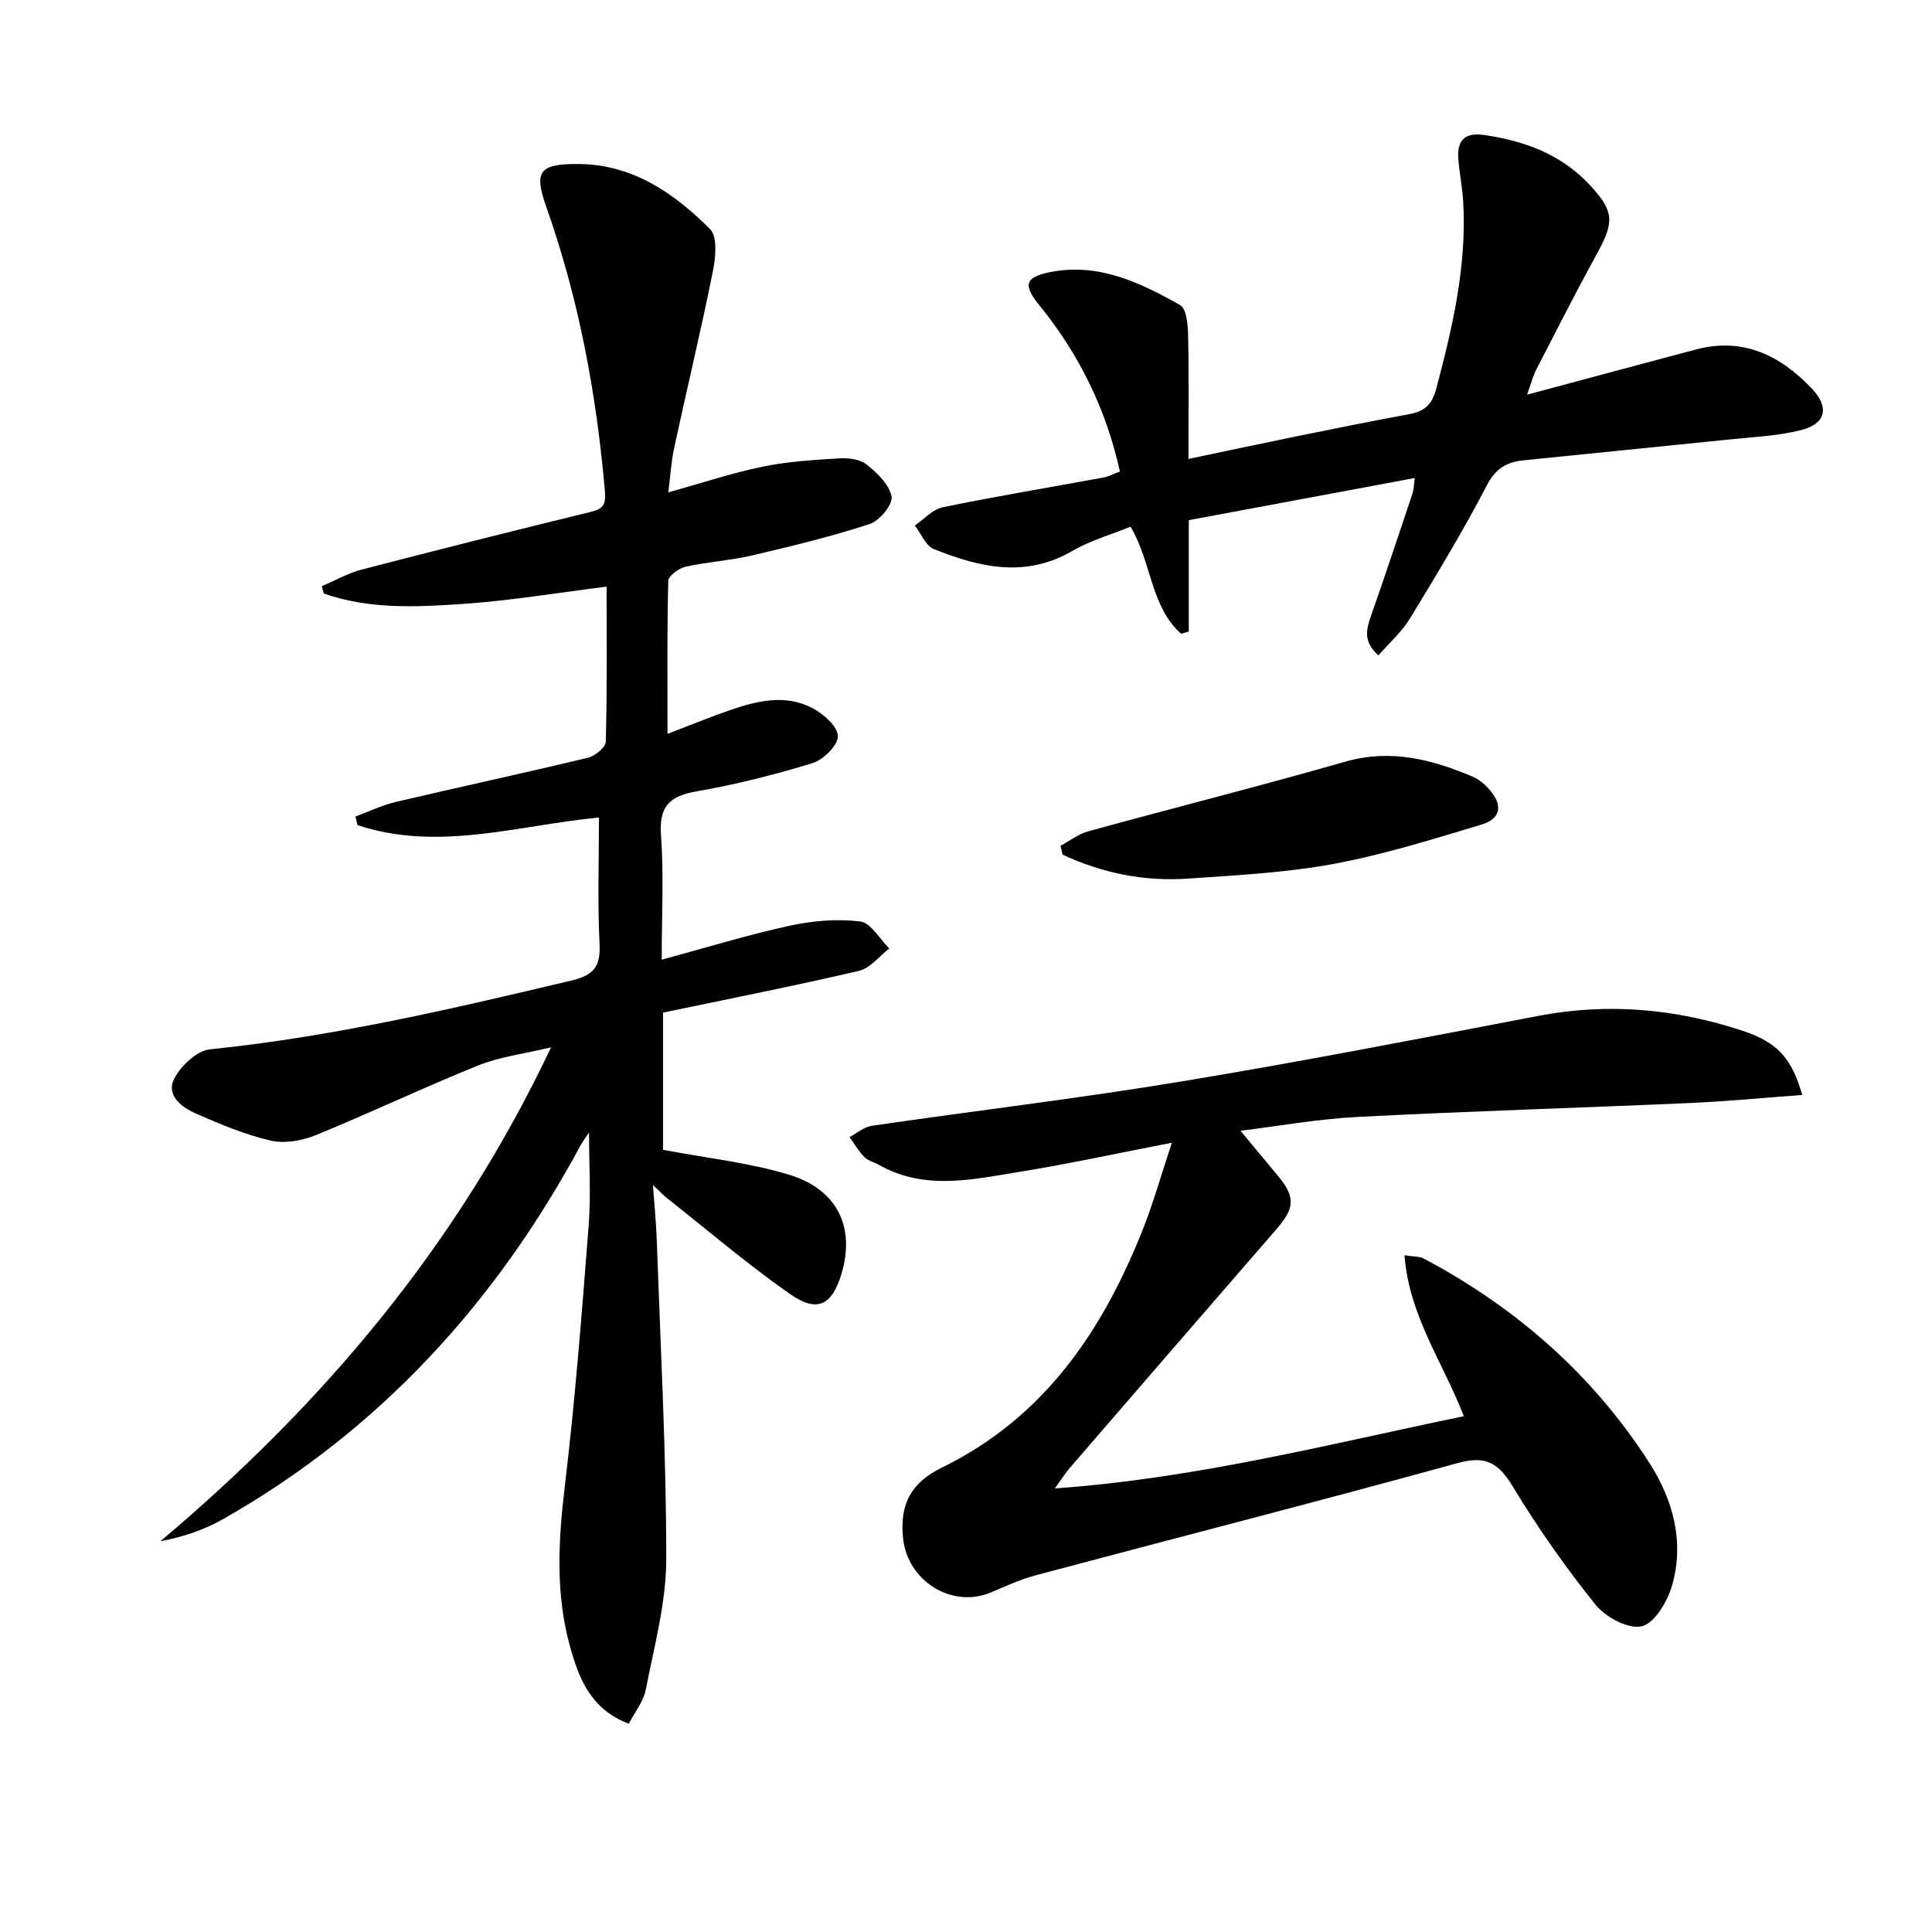 <svg enable-background="new 0 0 400 400" viewBox="0 0 400 400" xmlns="http://www.w3.org/2000/svg"><g fill="#010104"><path d="m137 198.69c9.23-2.49 17.78-5.13 26.5-7.03 4.74-1.03 9.83-1.47 14.6-.88 2.2.27 4.03 3.63 6.02 5.59-2.09 1.6-3.97 4.1-6.3 4.64-13.38 3.12-26.87 5.78-40.54 8.64v28.41c8.87 1.68 17.66 2.62 25.99 5.12 10.15 3.04 13.84 10.98 10.94 20.57-1.96 6.48-4.98 8.12-10.62 4.18-8.83-6.16-17.05-13.21-25.52-19.89-.63-.5-1.19-1.1-2.88-2.69.33 4.68.68 8.15.8 11.63.76 21.95 1.96 43.9 1.95 65.85-.01 9-2.5 18.03-4.23 26.97-.47 2.45-2.27 4.65-3.52 7.08-7.82-2.95-10.31-9.3-12.15-15.9-3.05-10.91-2.46-21.91-1.12-33.1 2.15-17.97 3.55-36.04 4.95-54.09.5-6.4.08-12.87.08-19.31-.47.71-1.21 1.67-1.78 2.72-17.55 32.51-41.56 58.88-73.87 77.25-3.92 2.23-8.24 3.74-13.09 4.65 33.7-28.42 61.45-61.18 80.88-102.26-5.69 1.37-10.58 1.94-14.99 3.71-11.36 4.58-22.43 9.86-33.77 14.49-2.83 1.15-6.44 1.77-9.33 1.1-5.28-1.23-10.4-3.38-15.4-5.57-2.91-1.28-6.27-3.73-4.56-7.17 1.34-2.7 4.71-5.87 7.45-6.15 25.37-2.6 50.08-8.36 74.8-14.24 4.64-1.1 6.08-2.89 5.84-7.6-.43-8.62-.12-17.27-.12-26.16-16.94 1.66-33.42 7.12-50 1.57-.14-.59-.28-1.18-.42-1.77 2.78-1.02 5.5-2.35 8.37-3.02 13.24-3.11 26.54-5.97 39.76-9.15 1.47-.35 3.67-2.14 3.7-3.31.29-10.64.17-21.29.17-32.11-10.18 1.27-19.95 2.91-29.79 3.58-9.64.66-19.43 1.13-28.78-2.16-.13-.51-.26-1.01-.39-1.52 2.74-1.16 5.38-2.69 8.23-3.43 15.73-4.09 31.5-8.05 47.29-11.91 2.59-.63 3.35-1.34 3.09-4.31-1.74-20.12-5.39-39.79-12.14-58.88-2.62-7.4-1.39-8.89 6.49-8.88 11.3.02 19.94 5.99 27.43 13.5 1.59 1.6 1.13 6 .54 8.89-2.45 12.18-5.36 24.26-7.98 36.4-.62 2.87-.78 5.83-1.21 9.2 6.79-1.89 13.06-3.98 19.49-5.32 5.17-1.07 10.52-1.39 15.81-1.72 1.91-.12 4.32.14 5.71 1.24 2.21 1.76 4.76 4.18 5.21 6.67.3 1.63-2.49 5.01-4.52 5.68-7.99 2.61-16.19 4.6-24.38 6.51-4.51 1.05-9.21 1.32-13.73 2.33-1.4.31-3.57 1.88-3.6 2.93-.27 10.28-.16 20.58-.16 31.68 4.8-1.83 8.89-3.52 13.07-4.96 5.58-1.92 11.38-3.27 16.91-.39 2.28 1.19 5.21 3.76 5.29 5.79.07 1.87-2.98 4.92-5.23 5.61-7.9 2.43-15.98 4.45-24.12 5.87-5.63.99-7.7 3.21-7.26 9.11.59 8.29.14 16.63.14 25.72z"/><path d="m242.62 236.59c-11.35 2.2-21.34 4.38-31.42 6.01-9.78 1.58-19.71 3.95-29.21-1.42-1.01-.57-2.28-.85-3.05-1.64-1.19-1.2-2.04-2.73-3.04-4.12 1.53-.81 3-2.11 4.61-2.34 21.34-3.11 42.78-5.65 64.05-9.17 24.71-4.09 49.31-8.87 73.92-13.58 14.41-2.76 28.44-1.49 42.24 3.06 7.24 2.39 10.21 5.63 12.42 13.31-7.94.58-15.6 1.33-23.29 1.67-22.93 1.01-45.87 1.69-68.79 2.88-8.39.44-16.73 1.95-24.24 2.86 2.47 2.97 5.09 6.1 7.69 9.24 3.73 4.5 3.6 6.73-.27 11.18-14.31 16.47-28.57 32.97-42.82 49.47-.82.95-1.49 2.03-3.03 4.16 29.46-2.09 56.8-9.19 84.68-14.95-4.32-11.2-11.36-20.8-12.28-33.32 1.89.3 3.09.2 3.99.68 19.17 10.18 35.08 24.13 46.78 42.42 4.82 7.54 7.22 16.29 4.62 25.27-.95 3.3-3.59 7.79-6.26 8.44-2.74.67-7.49-1.87-9.57-4.45-6.23-7.75-11.99-15.96-17.14-24.47-2.94-4.85-5.54-6.49-11.36-4.88-29.09 8.01-58.32 15.49-87.47 23.26-3.19.85-6.23 2.29-9.3 3.56-8 3.34-17.22-2.38-18.12-11.29-.71-7.09 1.69-11.47 8.09-14.6 21.2-10.38 33.33-28.41 41.67-49.57 2.09-5.32 3.64-10.85 5.9-17.67z"/><path d="m316.16 81.71c12.18-3.26 23.54-6.32 34.91-9.34 9.84-2.62 17.6 1.23 24.14 8.18 3.59 3.82 2.77 7.22-2.32 8.5-4.78 1.2-9.82 1.42-14.77 1.93-14.22 1.47-28.44 2.86-42.66 4.32-3.41.35-5.76 1.61-7.59 5.12-4.9 9.43-10.42 18.55-15.95 27.63-1.67 2.74-4.19 4.96-6.53 7.64-3.17-2.83-2.54-5.34-1.56-8.12 2.97-8.46 5.79-16.97 8.64-25.48.25-.75.23-1.58.44-3.12-15.66 2.92-30.89 5.76-46.78 8.72v23.08c-.53.15-1.06.29-1.59.44-6.36-5.63-6.06-14.73-10.47-22.16-3.95 1.61-8.29 2.83-12.06 5.02-9.74 5.66-19.24 3.39-28.66-.39-1.7-.68-2.65-3.21-3.95-4.88 1.92-1.3 3.69-3.35 5.79-3.78 11.03-2.27 22.16-4.11 33.24-6.15 1.1-.2 2.13-.76 3.44-1.25-2.87-12.93-8.44-24.27-16.63-34.35-3.45-4.24-3.13-5.86 2.18-6.93 9.95-2 18.63 2.15 26.91 6.82 1.35.76 1.61 4.19 1.66 6.4.19 8.25.07 16.5.07 25.46 8.07-1.69 15.61-3.31 23.17-4.85 7.48-1.52 14.97-3.03 22.48-4.41 3.08-.57 4.74-1.86 5.62-5.18 3.38-12.74 6.38-25.5 5.61-38.82-.16-2.81-.71-5.59-.98-8.4-.38-3.88.86-6.06 5.32-5.41 8.46 1.23 16.06 4.03 22.02 10.51 4.79 5.2 4.96 7.44 1.53 13.7-4.39 8-8.53 16.14-12.71 24.25-.74 1.45-1.15 3.08-1.96 5.3z"/><path d="m219.57 175.11c1.91-1.02 3.71-2.44 5.74-3 17.71-4.86 35.53-9.35 53.19-14.41 9.43-2.7 17.96-.48 26.45 3.12 1.32.56 2.54 1.63 3.49 2.73 2.75 3.19 2.32 5.96-1.72 7.17-10.12 3.05-20.28 6.23-30.65 8.15-9.92 1.83-20.1 2.35-30.19 3.04-9.04.62-17.71-1.16-25.88-4.96-.14-.61-.28-1.23-.43-1.84z"/></g></svg>